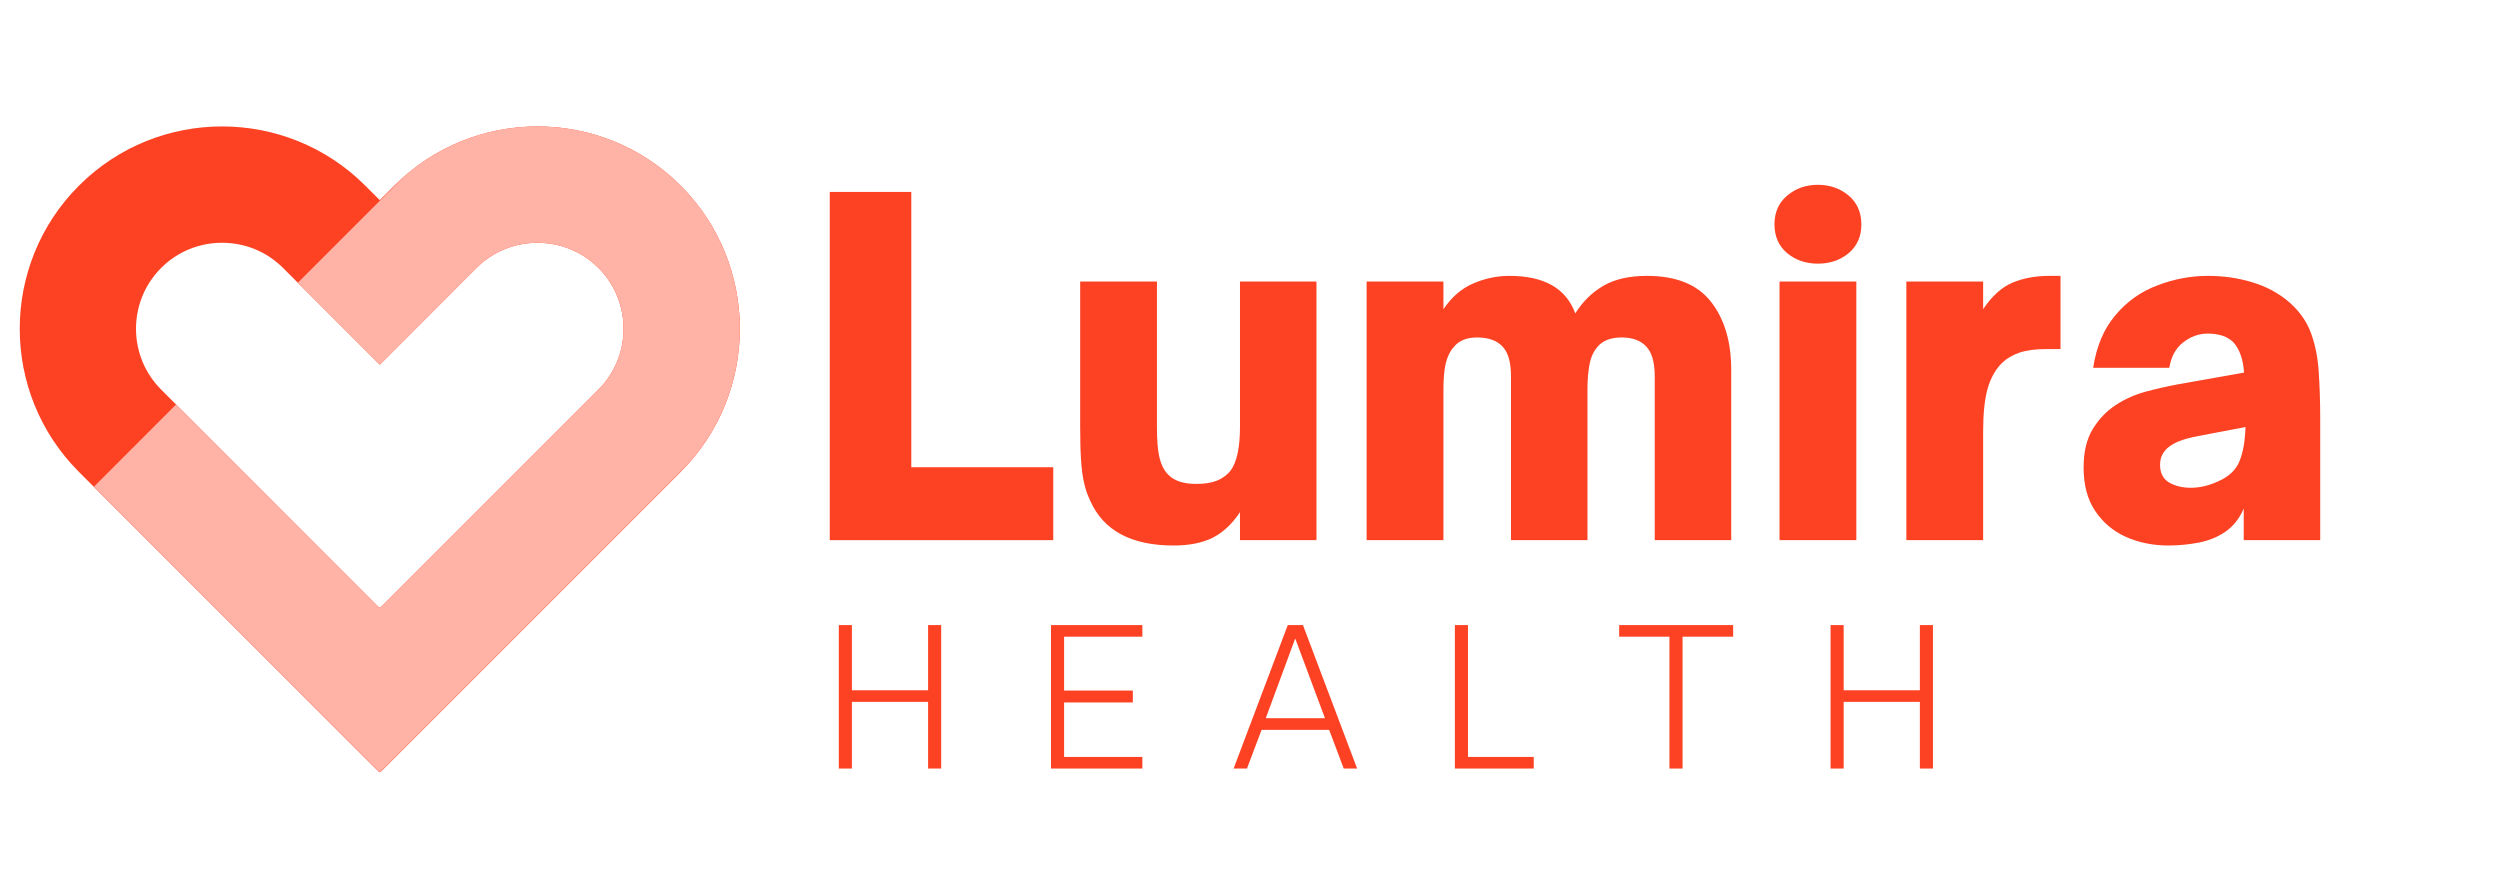 <svg xmlns="http://www.w3.org/2000/svg" xmlns:xlink="http://www.w3.org/1999/xlink" width="175" zoomAndPan="magnify" viewBox="0 0 131.25 45.75" height="61" preserveAspectRatio="xMidYMid meet" version="1.0"><defs><g/><clipPath id="064049ad75"><path d="M 1 2 L 39 2 L 39 36.586 L 1 36.586 Z M 1 2 " clip-rule="nonzero"/></clipPath><clipPath id="8d51161e75"><path d="M 4 2 L 39 2 L 39 36.586 L 4 36.586 Z M 4 2 " clip-rule="nonzero"/></clipPath><clipPath id="d79d01d955"><path d="M 42 0.539 L 123.375 0.539 L 123.375 31 L 42 31 Z M 42 0.539 " clip-rule="nonzero"/></clipPath><clipPath id="e5aa597789"><rect x="0" width="82" y="0" height="31"/></clipPath><clipPath id="4ac3e65544"><path d="M 43 26 L 107 26 L 107 39.199 L 43 39.199 Z M 43 26 " clip-rule="nonzero"/></clipPath><clipPath id="2d6853b35d"><rect x="0" width="64" y="0" height="14"/></clipPath><clipPath id="ba241a8128"><rect x="0" width="124" y="0" height="40"/></clipPath></defs><g transform="matrix(1, 0, 0, 1, 0, 4)"><g clip-path="url(#ba241a8128)"><g clip-path="url(#064049ad75)"><path fill="#fd4224" d="M 35.734 5.746 C 31.59 1.602 24.848 1.602 20.703 5.746 L 19.938 6.508 L 19.176 5.746 C 15.031 1.602 8.289 1.602 4.145 5.746 C 0 9.891 0 16.633 4.145 20.777 L 19.91 36.539 L 19.938 36.512 L 19.969 36.539 L 35.734 20.777 C 39.879 16.633 39.879 9.891 35.734 5.746 Z M 31.414 16.457 L 19.965 27.906 L 19.938 27.879 L 19.91 27.906 L 8.465 16.457 C 6.699 14.695 6.699 11.828 8.465 10.062 C 9.312 9.215 10.449 8.746 11.66 8.746 C 12.871 8.746 14.004 9.215 14.855 10.062 L 19.938 15.148 L 25.02 10.062 C 25.871 9.215 27.008 8.746 28.219 8.746 C 29.43 8.746 30.562 9.215 31.414 10.062 C 33.176 11.828 33.176 14.695 31.414 16.457 Z M 31.414 16.457 " fill-opacity="1" fill-rule="nonzero"/></g><g clip-path="url(#8d51161e75)"><path fill="#ffb3a6" d="M 36.129 20.355 L 19.957 36.527 L 19.938 36.512 L 19.918 36.527 L 4.938 21.547 L 9.242 17.238 L 19.91 27.906 L 19.938 27.879 L 19.965 27.906 L 31.414 16.457 C 33.176 14.695 33.176 11.828 31.414 10.062 C 30.562 9.215 29.43 8.746 28.219 8.746 C 27.008 8.746 25.871 9.215 25.02 10.062 L 19.938 15.148 L 15.637 10.844 L 21.227 5.254 C 25.398 1.609 31.758 1.77 35.734 5.746 C 39.742 9.754 39.871 16.188 36.129 20.355 Z M 36.129 20.355 " fill-opacity="1" fill-rule="nonzero"/></g><g clip-path="url(#d79d01d955)"><g transform="matrix(1, 0, 0, 1, 42, -0)"><g clip-path="url(#e5aa597789)"><g fill="#fd4224" fill-opacity="1"><g transform="translate(0.124, 24.358)"><g><path d="M 13.172 0 L 1.438 0 L 1.438 -18.281 L 5.719 -18.281 L 5.719 -3.828 L 13.172 -3.828 Z M 13.172 0 "/></g></g></g><g fill="#fd4224" fill-opacity="1"><g transform="translate(13.49, 24.358)"><g><path d="M 6.125 0.281 C 3.906 0.281 2.445 -0.5 1.75 -2.062 C 1.602 -2.375 1.492 -2.691 1.422 -3.016 C 1.348 -3.336 1.297 -3.727 1.266 -4.188 C 1.234 -4.656 1.219 -5.254 1.219 -5.984 L 1.219 -13.578 L 5.25 -13.578 L 5.25 -5.938 C 5.25 -5.27 5.289 -4.742 5.375 -4.359 C 5.469 -3.973 5.617 -3.672 5.828 -3.453 C 6.141 -3.117 6.633 -2.953 7.312 -2.953 C 7.75 -2.953 8.113 -3.008 8.406 -3.125 C 8.695 -3.25 8.93 -3.422 9.109 -3.641 C 9.441 -4.086 9.609 -4.852 9.609 -5.938 L 9.609 -13.578 L 13.625 -13.578 L 13.625 0 L 9.609 0 L 9.609 -1.469 C 9.203 -0.852 8.723 -0.406 8.172 -0.125 C 7.629 0.145 6.945 0.281 6.125 0.281 Z M 6.125 0.281 "/></g></g></g><g fill="#fd4224" fill-opacity="1"><g transform="translate(28.436, 24.358)"><g><path d="M 5.344 0 L 1.312 0 L 1.312 -13.578 L 5.344 -13.578 L 5.344 -12.125 C 5.77 -12.758 6.285 -13.207 6.891 -13.469 C 7.504 -13.738 8.145 -13.875 8.812 -13.875 C 10.633 -13.875 11.785 -13.219 12.266 -11.906 C 12.66 -12.531 13.156 -13.016 13.75 -13.359 C 14.344 -13.703 15.102 -13.875 16.031 -13.875 C 17.562 -13.875 18.68 -13.422 19.391 -12.516 C 20.098 -11.609 20.453 -10.422 20.453 -8.953 L 20.453 0 L 16.438 0 L 16.438 -8.594 C 16.438 -9.344 16.285 -9.867 15.984 -10.172 C 15.691 -10.484 15.266 -10.641 14.703 -10.641 C 14.129 -10.641 13.707 -10.477 13.438 -10.156 C 13.227 -9.914 13.086 -9.609 13.016 -9.234 C 12.941 -8.859 12.906 -8.398 12.906 -7.859 L 12.906 0 L 8.891 0 L 8.891 -8.594 C 8.891 -9.344 8.738 -9.867 8.438 -10.172 C 8.145 -10.484 7.703 -10.641 7.109 -10.641 C 6.555 -10.641 6.145 -10.469 5.875 -10.125 C 5.695 -9.926 5.562 -9.648 5.469 -9.297 C 5.383 -8.941 5.344 -8.461 5.344 -7.859 Z M 5.344 0 "/></g></g></g><g fill="#fd4224" fill-opacity="1"><g transform="translate(50.113, 24.358)"><g><path d="M 3.328 -14.516 C 2.703 -14.516 2.164 -14.695 1.719 -15.062 C 1.27 -15.438 1.047 -15.941 1.047 -16.578 C 1.047 -17.211 1.27 -17.719 1.719 -18.094 C 2.164 -18.469 2.703 -18.656 3.328 -18.656 C 3.953 -18.656 4.488 -18.469 4.938 -18.094 C 5.383 -17.719 5.609 -17.211 5.609 -16.578 C 5.609 -15.941 5.383 -15.438 4.938 -15.062 C 4.488 -14.695 3.953 -14.516 3.328 -14.516 Z M 5.344 0 L 1.312 0 L 1.312 -13.578 L 5.344 -13.578 Z M 5.344 0 "/></g></g></g><g fill="#fd4224" fill-opacity="1"><g transform="translate(56.771, 24.358)"><g><path d="M 5.344 0 L 1.312 0 L 1.312 -13.578 L 5.344 -13.578 L 5.344 -12.125 C 5.801 -12.812 6.312 -13.273 6.875 -13.516 C 7.445 -13.754 8.094 -13.875 8.812 -13.875 L 9.406 -13.875 L 9.406 -10.031 L 8.641 -10.031 C 8.086 -10.031 7.625 -9.969 7.25 -9.844 C 6.883 -9.719 6.582 -9.539 6.344 -9.312 C 6 -8.977 5.742 -8.523 5.578 -7.953 C 5.422 -7.391 5.344 -6.645 5.344 -5.719 Z M 5.344 0 "/></g></g></g><g fill="#fd4224" fill-opacity="1"><g transform="translate(66.592, 24.358)"><g><path d="M 5.25 0.281 C 4.438 0.281 3.691 0.129 3.016 -0.172 C 2.348 -0.473 1.812 -0.926 1.406 -1.531 C 1 -2.133 0.797 -2.895 0.797 -3.812 C 0.797 -4.625 0.953 -5.289 1.266 -5.812 C 1.586 -6.344 1.992 -6.77 2.484 -7.094 C 2.961 -7.406 3.488 -7.641 4.062 -7.797 C 4.645 -7.953 5.191 -8.078 5.703 -8.172 L 9.219 -8.797 C 9.176 -9.484 8.992 -10.008 8.672 -10.375 C 8.367 -10.688 7.914 -10.844 7.312 -10.844 C 6.844 -10.844 6.41 -10.688 6.016 -10.375 C 5.629 -10.07 5.391 -9.629 5.297 -9.047 L 1.297 -9.047 C 1.473 -10.18 1.863 -11.102 2.469 -11.812 C 3.07 -12.531 3.805 -13.051 4.672 -13.375 C 5.535 -13.707 6.422 -13.875 7.328 -13.875 C 8.129 -13.875 8.895 -13.766 9.625 -13.547 C 10.363 -13.328 11.004 -12.988 11.547 -12.531 C 12.109 -12.051 12.504 -11.5 12.734 -10.875 C 12.961 -10.25 13.098 -9.566 13.141 -8.828 C 13.191 -8.086 13.219 -7.289 13.219 -6.438 L 13.219 0 L 9.203 0 L 9.203 -1.656 C 8.973 -1.125 8.648 -0.719 8.234 -0.438 C 7.836 -0.164 7.379 0.02 6.859 0.125 C 6.336 0.227 5.801 0.281 5.25 0.281 Z M 6.422 -2.75 C 6.898 -2.75 7.383 -2.863 7.875 -3.094 C 8.438 -3.344 8.805 -3.695 8.984 -4.156 C 9.172 -4.613 9.273 -5.207 9.297 -5.938 L 6.828 -5.469 C 6.379 -5.383 6.035 -5.289 5.797 -5.188 C 5.555 -5.094 5.348 -4.969 5.172 -4.812 C 5.055 -4.695 4.969 -4.57 4.906 -4.438 C 4.844 -4.301 4.812 -4.141 4.812 -3.953 C 4.812 -3.523 4.969 -3.219 5.281 -3.031 C 5.602 -2.844 5.984 -2.75 6.422 -2.75 Z M 6.422 -2.75 "/></g></g></g></g></g></g><g clip-path="url(#4ac3e65544)"><g transform="matrix(1, 0, 0, 1, 43, 26)"><g clip-path="url(#2d6853b35d)"><g fill="#fd4224" fill-opacity="1"><g transform="translate(0.256, 10.348)"><g><path d="M 1.469 0 L 0.781 0 L 0.781 -7.531 L 1.469 -7.531 L 1.469 -4.109 L 5.469 -4.109 L 5.469 -7.531 L 6.156 -7.531 L 6.156 0 L 5.469 0 L 5.469 -3.5 L 1.469 -3.5 Z M 1.469 0 "/></g></g></g><g fill="#fd4224" fill-opacity="1"><g transform="translate(11.396, 10.348)"><g><path d="M 5.578 0 L 0.781 0 L 0.781 -7.531 L 5.578 -7.531 L 5.578 -6.922 L 1.469 -6.922 L 1.469 -4.094 L 5.078 -4.094 L 5.078 -3.469 L 1.469 -3.469 L 1.469 -0.609 L 5.578 -0.609 Z M 5.578 0 "/></g></g></g><g fill="#fd4224" fill-opacity="1"><g transform="translate(21.608, 10.348)"><g><path d="M 0.859 0 L 0.156 0 L 3 -7.531 L 3.797 -7.531 L 6.641 0 L 5.938 0 L 5.172 -2.031 L 1.625 -2.031 Z M 3.391 -6.828 L 1.844 -2.641 L 4.953 -2.641 Z M 3.391 -6.828 "/></g></g></g><g fill="#fd4224" fill-opacity="1"><g transform="translate(32.6, 10.348)"><g><path d="M 4.922 0 L 0.781 0 L 0.781 -7.531 L 1.469 -7.531 L 1.469 -0.609 L 4.922 -0.609 Z M 4.922 0 "/></g></g></g><g fill="#fd4224" fill-opacity="1"><g transform="translate(41.865, 10.348)"><g><path d="M 3.469 0 L 2.781 0 L 2.781 -6.922 L 0.141 -6.922 L 0.141 -7.531 L 6.125 -7.531 L 6.125 -6.922 L 3.469 -6.922 Z M 3.469 0 "/></g></g></g><g fill="#fd4224" fill-opacity="1"><g transform="translate(52.324, 10.348)"><g><path d="M 1.469 0 L 0.781 0 L 0.781 -7.531 L 1.469 -7.531 L 1.469 -4.109 L 5.469 -4.109 L 5.469 -7.531 L 6.156 -7.531 L 6.156 0 L 5.469 0 L 5.469 -3.5 L 1.469 -3.5 Z M 1.469 0 "/></g></g></g></g></g></g></g></g></svg>
